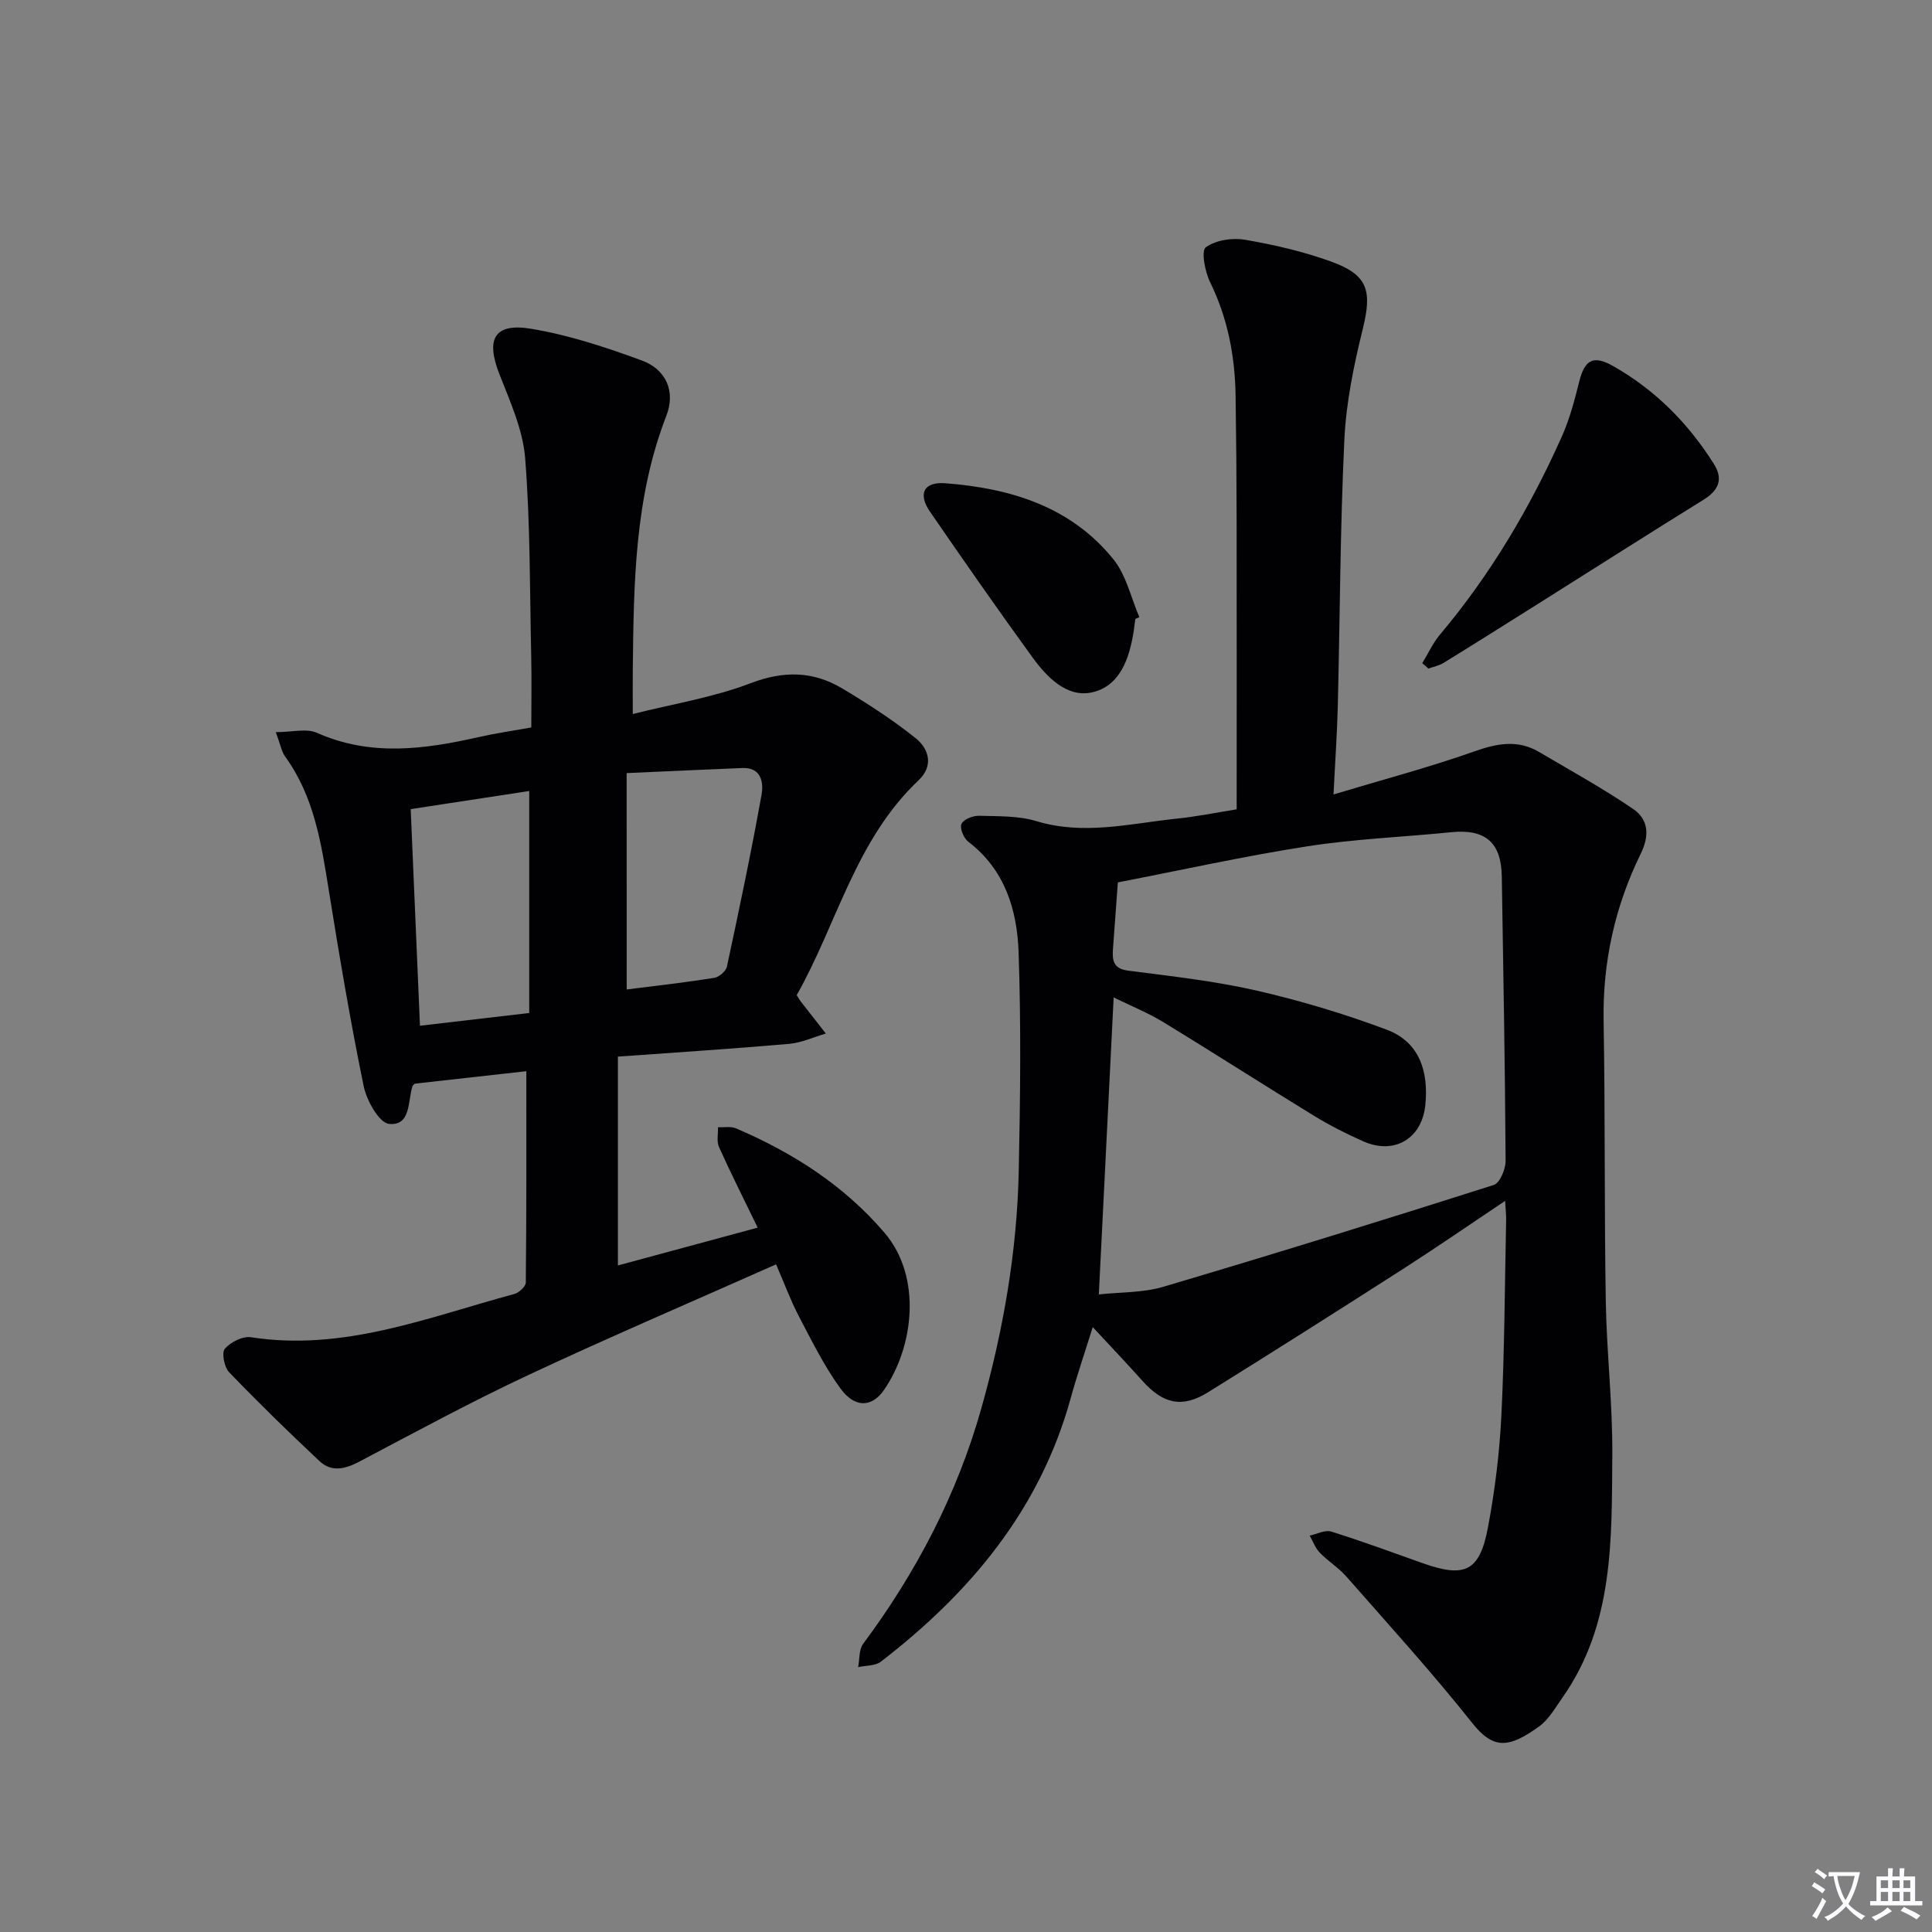 <svg enable-background="new 0 0 400 400" viewBox="0 0 400 400" xmlns="http://www.w3.org/2000/svg"><rect x="0" y="0" width="400" height="400" fill="#808080" stroke="none"/><path d="m377.9 391.2c-.2.3-.4.5-.6.8-.7-.6-1.4-1-2.2-1.5.2-.3.4-.5.5-.8.6.4 1.4.8 2.3 1.5zm-1.8 6.1c-.2-.2-.5-.4-.9-.6.4-.6.8-1.2 1.2-1.9s.7-1.3.9-1.9c.3.3.5.5.8.7-.7 1.3-1.4 2.6-2 3.7zm2.2-9c-.3.3-.5.5-.6.8-.6-.6-1.3-1.1-2-1.5.3-.3.5-.5.6-.7.6.5 1.3.9 2 1.4zm.3.2v-.9h2 4.5c-.3 1.3-.6 2.5-1 3.6s-.9 2.1-1.4 3c.4.5 1 1 1.6 1.4s1.2.8 1.9 1.1c-.3.2-.5.4-.8.8-.4-.3-1-.7-1.6-1.2s-1.2-1.1-1.6-1.6c-.5.6-1.1 1.1-1.7 1.6s-1.4.9-2.1 1.4c-.1-.3-.3-.5-.7-.8.6-.2 1.2-.5 1.9-1s1.4-1.1 2-1.8c-.5-.8-.9-1.6-1.2-2.5s-.6-2-.8-3.2c-.4.1-.7.1-1 .1zm2.5 2.7c.3 1 .7 1.7 1 2.2.3-.5.6-1.1 1-2s.6-1.9.9-3h-3.2-.4c.1.9.3 1.8.7 2.8z" fill="#fbfafc"/><path d="m396.5 388.5v1.5 3.6h1.5v.9c-.4 0-1 0-1.7 0h-7.9c-.5 0-.9 0-1.2 0v-.9h1.3v-3.5c0-.7 0-1.2 0-1.6h2.4c0-.8 0-1.4 0-1.7h1c0 .3-.1.8-.1 1.7h1.5c0-.8 0-1.4 0-1.7h1c0 .3-.1.9-.1 1.7zm-8.2 9.2c-.2-.3-.5-.5-.8-.8.8-.3 1.4-.6 1.9-.9s1-.7 1.4-1.1c.3.3.6.5.9.8-1.6 1-2.8 1.6-3.4 2zm2.6-6.8v-1.6h-1.5v1.6zm0 2.7v-1.9h-1.5v1.9zm2.4-2.7v-1.6h-1.5v1.6zm0 2.7v-1.9h-1.5v1.9zm.2 2 .7-.8c.4.2.9.5 1.6.8s1.3.7 1.8 1c-.3.3-.5.5-.8.8-.4-.3-1.5-1-3.3-1.8zm2-4.7v-1.6h-1.4v1.6zm0 2.7v-1.9h-1.4v1.9z" fill="#fbfafc"/><g fill="#010103"><path d="m256.04 167.56c0-20.28.02-39.9-.01-59.53-.01-8.66-.08-17.33-.21-25.99-.12-8.23-1.61-16.13-5.29-23.64-1.06-2.16-1.87-6.47-.89-7.19 2.04-1.5 5.49-2.02 8.13-1.57 6.02 1.03 12.06 2.43 17.79 4.5 7.71 2.79 8.54 6.05 6.58 14-1.86 7.53-3.45 15.27-3.81 22.99-.87 18.28-.9 36.6-1.35 54.9-.14 5.76-.55 11.52-.89 18.45 10.34-3.11 19.93-5.64 29.24-8.94 4.7-1.66 8.94-2.43 13.32.15 6.54 3.85 13.2 7.53 19.47 11.79 3.16 2.15 3.45 5.45 1.58 9.27-5.34 10.89-7.91 22.44-7.69 34.68.34 19.32.13 38.65.45 57.97.18 10.63 1.43 21.26 1.35 31.88-.14 17.41.37 35.1-10.43 50.35-1.43 2.02-2.74 4.37-4.67 5.77-6.34 4.6-9.54 4.82-13.89-.66-8.27-10.42-17.25-20.28-26.03-30.29-1.63-1.86-3.83-3.21-5.56-5-.92-.95-1.39-2.33-2.07-3.52 1.49-.31 3.17-1.23 4.44-.84 6.34 1.98 12.58 4.28 18.84 6.51 8.87 3.17 11.92 1.78 13.64-7.44 1.43-7.64 2.39-15.42 2.77-23.18.65-13.46.7-26.95.98-40.43.02-.97-.1-1.93-.21-3.92-7.39 4.94-14.14 9.61-21.05 14.04-13.43 8.61-26.9 17.16-40.45 25.58-5.37 3.34-9.32 2.43-13.62-2.39-3.2-3.58-6.51-7.05-10.26-11.1-1.68 5.39-3.28 10.06-4.59 14.81-6.36 23.01-20.79 40.21-39.26 54.45-1.17.9-3.13.79-4.72 1.14.32-1.63.14-3.63 1.04-4.83 11.03-14.83 19.45-30.96 24.47-48.77 4.52-16.04 7.39-32.4 7.74-49.08.32-15.11.49-30.25-.03-45.36-.31-8.75-2.84-17.07-10.43-22.86-.94-.72-1.8-2.83-1.4-3.68.45-.96 2.39-1.72 3.66-1.68 3.97.11 8.13-.02 11.86 1.11 9.67 2.93 19.09.57 28.58-.47 4.41-.43 8.8-1.32 12.88-1.98zm-24.6 15.13c-.4 5.47-.72 9.61-1.01 13.75-.16 2.32-.01 4.11 3.13 4.52 8.87 1.15 17.81 2.12 26.51 4.11 9.15 2.09 18.23 4.82 27.02 8.11 6.81 2.55 8.71 8.68 8.01 15.59-.71 6.99-6.42 10.38-12.85 7.53-3.49-1.55-6.92-3.28-10.17-5.27-10.49-6.42-20.84-13.08-31.35-19.48-3.14-1.91-6.6-3.29-10.16-5.04-1.05 20.99-2.04 41-3.07 61.49 4.54-.5 9.15-.34 13.33-1.58 22.89-6.78 45.7-13.84 68.45-21.09 1.25-.4 2.45-3.27 2.44-4.98-.12-19.64-.47-39.27-.79-58.91-.11-7.04-3.45-9.85-10.46-9.14-9.91 1-19.91 1.38-29.74 2.91-13.23 2.06-26.31 4.97-39.29 7.48z"/><path d="m160.68 261.77c-17.45 7.76-34.54 15.07-51.37 22.95-11.83 5.54-23.34 11.79-34.91 17.89-2.95 1.56-5.76 2.24-8.27-.12-6.38-5.99-12.65-12.1-18.71-18.4-1-1.04-1.57-4.04-.87-4.85 1.19-1.38 3.7-2.64 5.41-2.38 19.19 2.98 36.66-4.13 54.51-8.95.98-.26 2.39-1.56 2.39-2.39.15-14.28.11-28.57.11-43.74-7.69.86-15.48 1.73-23.1 2.58-.27.29-.44.39-.48.53-.98 3.13-.3 8.25-4.84 7.8-2.05-.2-4.65-4.85-5.26-7.84-2.77-13.47-5.05-27.04-7.23-40.61-1.55-9.71-3.04-19.36-9.03-27.61-.73-1.01-.94-2.39-1.93-5.05 3.4 0 6.35-.82 8.51.14 11.16 4.96 22.3 3.42 33.57.87 3.39-.77 6.84-1.26 10.82-1.98 0-4.93.09-9.89-.02-14.85-.3-13.64-.18-27.31-1.25-40.89-.47-5.92-3.13-11.76-5.34-17.42-2.85-7.29-1.07-10.66 6.65-9.37 7.77 1.3 15.41 3.82 22.83 6.55 5.06 1.86 7.04 6.42 5.09 11.45-6.6 17-6.75 34.77-6.95 52.56-.03 2.64 0 5.28 0 9.19 8.31-2.09 16.67-3.43 24.4-6.38 6.86-2.62 12.94-2.51 18.96 1.08 5.25 3.13 10.42 6.48 15.19 10.29 2.79 2.22 3.77 5.76.64 8.71-13.1 12.37-16.93 29.82-25.25 44.5.48.77.64 1.06.84 1.32 1.73 2.21 3.46 4.42 5.19 6.63-2.53.74-5.02 1.91-7.59 2.14-11.54 1.01-23.1 1.75-35.46 2.64v43.24c9.3-2.52 18.85-5.1 28.94-7.83-2.8-5.78-5.53-11.18-8.01-16.69-.52-1.16-.16-2.72-.21-4.1 1.26.06 2.66-.23 3.75.24 11.75 5.04 22.31 11.77 30.72 21.6 7.85 9.18 6.05 23.7-.11 32.57-2.52 3.63-6.03 3.76-9.01-.33-3.39-4.65-5.96-9.92-8.66-15.05-1.68-3.23-2.94-6.67-4.66-10.64zm-30.93-56.91c5.98-.76 12.07-1.44 18.11-2.4 1.01-.16 2.44-1.38 2.64-2.33 2.54-11.84 5.04-23.69 7.17-35.6.43-2.41.03-5.68-3.98-5.52-7.75.31-15.49.68-23.95 1.05.01 15.35.01 29.92.01 44.8zm-42.8 7.51c7.94-.93 15.25-1.78 22.62-2.64 0-15.47 0-30.47 0-45.96-8.39 1.28-16.34 2.5-24.54 3.75.63 14.93 1.25 29.33 1.92 44.85z"/><path d="m294.46 137.31c1.22-2 2.21-4.19 3.7-5.96 10.46-12.43 18.64-26.26 25.23-41.04 1.6-3.58 2.61-7.47 3.57-11.29 1.12-4.49 2.85-5.6 7.04-3.22 8.68 4.92 15.55 11.84 20.85 20.27 2 3.17.95 5.47-2.16 7.4-11.23 6.96-22.38 14.07-33.56 21.11-6.74 4.24-13.48 8.49-20.26 12.67-.93.57-2.08.79-3.13 1.17-.43-.37-.85-.74-1.28-1.11z"/><path d="m235.06 128.15c-.11.82-.21 1.64-.33 2.46-.88 5.69-2.84 11.52-8.75 12.76-5.1 1.07-9.24-3.17-12.21-7.26-7.23-9.95-14.26-20.05-21.23-30.18-2.54-3.7-1.28-6.22 3.16-5.88 13.46 1.03 25.98 4.79 34.82 15.75 2.66 3.29 3.63 7.94 5.37 11.97-.28.12-.56.25-.83.38z"/></g></svg>